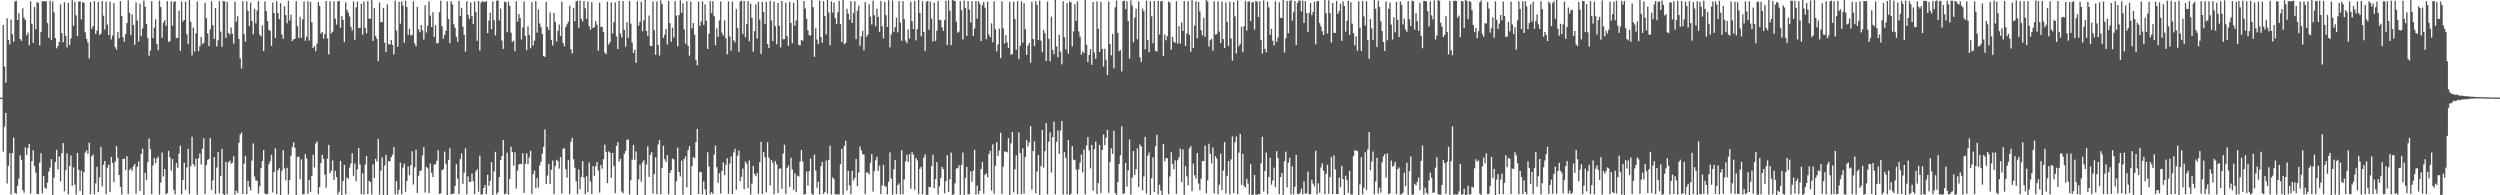 <svg xmlns="http://www.w3.org/2000/svg" width="1920" height="150"><path fill="#4f4f4f" d="M0 74.99h1v1H0zM1 74.989h1v1H1zM2 19.204h1v97.228H2zM3 50.975h1v46.287H3zM4 63.51h1v23.199H4zM5 14.055h1v126.897H5zM6 30.632h1v96.679H6zM7 34.166h1v83.555H7zM8 15.004h1v134.172H8zM9 26.28h1v91.24H9zM10 32.179h1v73.441H10zM11 1.106h1v147.016H11zM12 0.567h1v148.257H12zM13 15.36h1v127.214H13zM14 10.135h1v127.033H14zM15 29.933h1v89.385H15zM16 31.348h1v91.469H16zM17 6.342h1v139.608H17zM18 13.609h1v134.383H18zM19 15.409h1v97.803H19zM20 27.14h1v91.905H20zM21 25.09h1v88.693H21zM22 34.729h1v75.824H22zM23 1.01h1v147.786H23zM24 18.294h1v105.47H24zM25 32.948h1v82.379H25zM26 5.314h1v122.253H26zM27 22.403h1v110.138H27zM28 1.615h1v147.366H28zM29 2.2h1v146.847H29zM30 34.822h1v90.011H30zM31 24.626h1v93.03H31zM32 0.969h1v147.481H32zM33 0.96h1v134.127H33zM34 0.858h1v143.209H34zM35 1.048h1v144.016H35zM36 17.779h1v122.477H36zM37 29.14h1v102.701H37zM38 0.622h1v128.241H38zM39 30.856h1v91.32H39zM40 1.078h1v148.707H40zM41 9.481h1v126.92H41zM42 29.307h1v95.204H42zM43 37.157h1v77.995H43zM44 35.425h1v94.671H44zM45 32.278h1v88.013H45zM46 3.383h1v135.986H46zM47 25.374h1v92.282H47zM48 32.484h1v77.401H48zM49 1.732h1v145.222H49zM50 27.602h1v103.166H50zM51 36.439h1v81.379H51zM52 2.181h1v147.013H52zM53 34.62h1v92.842H53zM54 29.565h1v89.86H54zM55 0.105h1v142.606H55zM56 19.869h1v108.707H56zM57 1.397h1v140.331H57zM58 11.811h1v137.711H58zM59 27.759h1v89.693H59zM60 1.276h1v129.171H60zM61 0.896h1v145.834H61zM62 14.97h1v116.093H62zM63 1.686h1v148.408H63zM64 2.038h1v130.142H64zM65 24.852h1v92.371H65zM66 29.862h1v85.636H66zM67 32.554h1v85.598H67zM68 44.867h1v64.638H68zM69 1.551h1v147.581H69zM70 22.123h1v97.843H70zM71 20.037h1v98.592H71zM72 0.826h1v148.415H72zM73 25.968h1v114.859H73zM74 23.474h1v104.639H74zM75 1.421h1v146.203H75zM76 26.875h1v109.327H76zM77 25.806h1v87.04H77zM78 0.894h1v142.329H78zM79 12.022h1v114.459H79zM80 22.677h1v100.939H80zM81 1.324h1v147.758H81zM82 18.87h1v109.962H82zM83 26.875h1v99.602H83zM84 1.257h1v146.23H84zM85 30.251h1v90.335H85zM86 27.273h1v97.879H86zM87 2.379h1v137.475H87zM88 36.299h1v87.911H88zM89 38.151h1v74.14H89zM90 24.638h1v96.597H90zM91 29.38h1v105.055H91zM92 0.91h1v142.598H92zM93 12.209h1v137.176H93zM94 28.593h1v93.413H94zM95 31.93h1v90.033H95zM96 26.24h1v104.336H96zM97 17.708h1v102.292H97zM98 0.19h1v148.829H98zM99 9.751h1v120.752H99zM100 26.988h1v102.434H100zM101 11h1v120.183H101zM102 19.231h1v108.366H102zM103 34.296h1v91.616H103zM104 1.82h1v147.001H104zM105 15.77h1v112.278H105zM106 31.876h1v92.189H106zM107 2.865h1v143.755H107zM108 27.821h1v90.475H108zM109 21.786h1v92.356H109zM110 0.39h1v150.735H110zM111 5.13h1v127.46H111zM112 18.308h1v120.025H112zM113 29.284h1v95.168H113zM114 42.821h1v63.533H114zM115 38.858h1v75.659H115zM116 0.878h1v148.254H116zM117 29.197h1v97.888H117zM118 21.215h1v99.97H118zM119 14.79h1v110.703H119zM120 33.725h1v88.057H120zM121 38.589h1v81.699H121zM122 0.498h1v148.984H122zM123 5.449h1v134.776H123zM124 28.995h1v88.171H124zM125 17.403h1v118.142H125zM126 15.556h1v114.219H126zM127 19.84h1v129.307H127zM128 0.907h1v147.385H128zM129 32.287h1v83.602H129zM130 31.482h1v89.246H130zM131 0.899h1v130.142H131zM132 19.689h1v102.483H132zM133 1.584h1v144.253H133zM134 0.901h1v148.302H134zM135 29.191h1v96.027H135zM136 29.022h1v99.824H136zM137 8.165h1v109.761H137zM138 39.068h1v72.804H138zM139 1.125h1v147.987H139zM140 16.518h1v121.717H140zM141 15.272h1v109.64H141zM142 1.208h1v144.565H142zM143 26.278h1v102.324H143zM144 33.965h1v80.328H144zM145 -0.25h1v149.097H145zM146 16.694h1v111.007H146zM147 42.603h1v62.39H147zM148 21.169h1v104.839H148zM149 39.455h1v88.35H149zM150 25.595h1v96.244H150zM151 1.168h1v148.442H151zM152 39.255h1v82.229H152zM153 35.488h1v82.491H153zM154 28.374h1v97.931H154zM155 33.936h1v80.297H155zM156 32.842h1v73.416H156zM157 2.185h1v146.728H157zM158 13.993h1v112.802H158zM159 25.65h1v97.337H159zM160 35.31h1v86.76H160zM161 22.579h1v83.495H161zM162 0.965h1v144.927H162zM163 19.427h1v119.181H163zM164 29.9h1v90.707H164zM165 6.169h1v142.757H165zM166 35.679h1v93H166zM167 30.908h1v85.999H167zM168 0.916h1v147.555H168zM169 24.26h1v110.758H169zM170 35.979h1v78.266H170zM171 0.733h1v148.362H171zM172 1.026h1v148.682H172zM173 29.02h1v95.326H173zM174 1.412h1v147.734H174zM175 25.353h1v99.369H175zM176 26.526h1v96.808H176zM177 21.109h1v104.615H177zM178 25.978h1v98.901H178zM179 33.541h1v86.469H179zM180 1.268h1v148.136H180zM181 16.683h1v129.697H181zM182 12.491h1v135.682H182zM183 29.934h1v79.787H183zM184 44.822h1v58.508H184zM185 52.488h1v49.296H185zM186 0.882h1v148.124H186zM187 26.153h1v99.619H187zM188 31.911h1v87.734H188zM189 1.081h1v148.08H189zM190 8.309h1v130.597H190zM191 20.02h1v123.505H191zM192 2.018h1v144.179H192zM193 16.09h1v107.202H193zM194 26.376h1v83.772H194zM195 6.679h1v128.903H195zM196 17.934h1v120.684H196zM197 7.99h1v130.867H197zM198 0.894h1v147.75H198zM199 26.608h1v116.437H199zM200 28.028h1v101.181H200zM201 19.525h1v104.099H201zM202 39.206h1v76.066H202zM203 1.142h1v147.488H203zM204 8.453h1v140.862H204zM205 16.188h1v132.776H205zM206 22.768h1v103.464H206zM207 23.857h1v99.836H207zM208 35.301h1v83.649H208zM209 1.918h1v145.896H209zM210 9.962h1v122.223H210zM211 29.254h1v84.696H211zM212 0.871h1v148.141H212zM213 9.995h1v120.79H213zM214 14.746h1v114.427H214zM215 2.525h1v147.512H215zM216 26.403h1v104.699H216zM217 29.8h1v85.505H217zM218 4.834h1v124.531H218zM219 11.643h1v126.88H219zM220 17.848h1v110.962H220zM221 0.681h1v148.602H221zM222 15.793h1v122.402H222zM223 11.216h1v108.354H223zM224 31.569h1v81.449H224zM225 30.215h1v79.163H225zM226 29.793h1v83.722H226zM227 0.931h1v150.716H227zM228 20.056h1v100.556H228zM229 29.118h1v91.191H229zM230 12.903h1v124.772H230zM231 29.098h1v93.381H231zM232 14.797h1v134.38H232zM233 1.125h1v147.963H233zM234 31.331h1v87.042H234zM235 28.244h1v93.56H235zM236 0.861h1v148.007H236zM237 31.144h1v106.978H237zM238 1.553h1v145.762H238zM239 17.14h1v118.042H239zM240 36.875h1v82.026H240zM241 35.328h1v93.297H241zM242 39.423h1v70.787H242zM243 33.471h1v75.214H243zM244 1.522h1v147.528H244zM245 4.579h1v139.052H245zM246 25.794h1v99.505H246zM247 24.514h1v94.441H247zM248 29.758h1v92.243H248zM249 26.111h1v107.988H249zM250 0.747h1v143.48H250zM251 29.526h1v92.32H251zM252 41.808h1v69.443H252zM253 0.9h1v132.139H253zM254 25.603h1v105.498H254zM255 24.308h1v98.941H255zM256 0.941h1v137.266H256zM257 14.321h1v116.832H257zM258 18.902h1v117.056H258zM259 0.978h1v148.359H259zM260 0.732h1v146.379H260zM261 21.419h1v102.102H261zM262 12.41h1v137.329H262zM263 15.316h1v123.738H263zM264 32.425h1v94.237H264zM265 1.784h1v147.382H265zM266 7.648h1v128.472H266zM267 9.759h1v127.6H267zM268 12.651h1v116.101H268zM269 20.517h1v105.099H269zM270 23.464h1v94.262H270zM271 1.065h1v134.012H271zM272 30.492h1v95.067H272zM273 5.653h1v133.571H273zM274 1.121h1v128.869H274zM275 21.553h1v92.153H275zM276 21.252h1v105.03H276zM277 3.035h1v146.155H277zM278 26.742h1v106.298H278zM279 1.203h1v148.151H279zM280 21.427h1v105.041H280zM281 25.631h1v94.119H281zM282 0.949h1v148.045H282zM283 14.32h1v124.518H283zM284 14.328h1v125.579H284zM285 -0.565h1v149.983H285zM286 31.367h1v94.882H286zM287 6.313h1v130.391H287zM288 27.511h1v94.509H288zM289 29.822h1v94.328H289zM290 47.017h1v59.653H290zM291 1.871h1v147.561H291zM292 16.849h1v114.24H292zM293 17.1h1v103.72H293zM294 6.025h1v143.725H294zM295 32.774h1v94.329H295zM296 40.008h1v78.947H296zM297 3.41h1v146.987H297zM298 33.865h1v89.771H298zM299 34.18h1v89.924H299zM300 30.641h1v89.935H300zM301 34.438h1v84.389H301zM302 41.9h1v71.033H302zM303 0.404h1v148.915H303zM304 23.534h1v115.571H304zM305 35.947h1v113.206H305zM306 1.352h1v144.355H306zM307 18.161h1v106.76H307zM308 0.959h1v148.258H308zM309 4.332h1v124.395H309zM310 32.706h1v93.013H310zM311 0.525h1v146.725H311zM312 5.47h1v133.418H312zM313 26.784h1v101.181H313zM314 22.009h1v112.457H314zM315 27.249h1v99.662H315zM316 26.823h1v89.379H316zM317 0.983h1v140.726H317zM318 33.44h1v95.048H318zM319 35.616h1v79.379H319zM320 5.328h1v142.842H320zM321 22.531h1v112.442H321zM322 24.765h1v106.48H322zM323 19.207h1v111.668H323zM324 23.249h1v96.272H324zM325 30.45h1v82.666H325zM326 4.107h1v143.748H326zM327 24.967h1v103.139H327zM328 19.765h1v109.5H328zM329 1.062h1v147.238H329zM330 11.914h1v113.703H330zM331 20.719h1v111.95H331zM332 9.356h1v126.571H332zM333 28.361h1v98.117H333zM334 19.291h1v106.84H334zM335 33.297h1v90.153H335zM336 33.137h1v82.175H336zM337 9.42h1v139.59H337zM338 0.511h1v147.994H338zM339 20.115h1v110.66H339zM340 29.689h1v100.201H340zM341 26.886h1v89.488H341zM342 23.671h1v102.117H342zM343 1.087h1v149.938H343zM344 14.577h1v108.164H344zM345 33.268h1v80.58H345zM346 0.937h1v148.261H346zM347 3.354h1v145.554H347zM348 18.603h1v130.038H348zM349 21.309h1v121.473H349zM350 28.297h1v97.801H350zM351 32.064h1v105.184H351zM352 0.68h1v148.337H352zM353 12.202h1v109.996H353zM354 5.978h1v111.959H354zM355 20.42h1v120.754H355zM356 26.713h1v105.847H356zM357 39.673h1v74.204H357zM358 0.919h1v148.307H358zM359 11.365h1v123.984H359zM360 14.556h1v125.274H360zM361 1.912h1v137.608H361zM362 12.494h1v120.762H362zM363 18.555h1v120.543H363zM364 1.07h1v147.956H364zM365 9.364h1v122.333H365zM366 31.324h1v98.584H366zM367 0.691h1v146.571H367zM368 38.716h1v80.833H368zM369 1.975h1v147.461H369zM370 0.82h1v148.428H370zM371 1.483h1v142.914H371zM372 1.582h1v140.53H372zM373 0.792h1v148.358H373zM374 25.409h1v108.812H374zM375 15.818h1v126.838H375zM376 9.66h1v129.196H376zM377 22.368h1v102.129H377zM378 1.052h1v148.762H378zM379 15.508h1v116.106H379zM380 27.233h1v89.362H380zM381 0.436h1v148.874H381zM382 0.445h1v147.251H382zM383 15.592h1v120.336H383zM384 6.547h1v116.346H384zM385 31.132h1v88.766H385zM386 37.534h1v70.036H386zM387 1.234h1v147.978H387zM388 1.701h1v147.066H388zM389 24.667h1v92.576H389zM390 1.187h1v148.295H390zM391 4.432h1v133.018H391zM392 25.101h1v87.513H392zM393 32.202h1v84.538H393zM394 31.174h1v96.021H394zM395 39.439h1v77.531H395zM396 0.94h1v144.03H396zM397 16.576h1v114.408H397zM398 10.785h1v115.549H398zM399 13.879h1v111.914H399zM400 30.294h1v95.773H400zM401 21.115h1v96.667H401zM402 1.089h1v147.025H402zM403 27.592h1v98.209H403zM404 38.544h1v79.224H404zM405 20.179h1v105.927H405zM406 26.848h1v94.132H406zM407 37.103h1v78.675H407zM408 1.644h1v147.249H408zM409 34.906h1v98.786H409zM410 31.169h1v99.869H410zM411 0.8h1v143.683H411zM412 25.032h1v111.7H412zM413 7.169h1v136.883H413zM414 18.045h1v109.106H414zM415 20.866h1v103.351H415zM416 26.011h1v91.914H416zM417 42.992h1v69.784H417zM418 43.669h1v55.815H418zM419 1.531h1v139.729H419zM420 20.706h1v114.156H420zM421 23.081h1v102.769H421zM422 9.543h1v131.846H422zM423 30.542h1v99.729H423zM424 34.964h1v88.314H424zM425 9.993h1v139.066H425zM426 16.799h1v110.615H426zM427 31.872h1v90.885H427zM428 23.618h1v100.224H428zM429 18.803h1v110.725H429zM430 27.499h1v93.11H430zM431 1.226h1v147.418H431zM432 33.019h1v81.21H432zM433 35.51h1v78.423H433zM434 20.829h1v109.186H434zM435 18.712h1v117.724H435zM436 16.63h1v106.308H436zM437 4.353h1v144.683H437zM438 37.828h1v71.034H438zM439 41.115h1v64.816H439zM440 6.003h1v116.329H440zM441 16.258h1v112.494H441zM442 0.975h1v138.283H442zM443 0.45h1v148.575H443zM444 21.368h1v108.764H444zM445 0.397h1v144.947H445zM446 14.61h1v121.261H446zM447 16.504h1v107.191H447zM448 0.778h1v135.62H448zM449 6.366h1v142.69H449zM450 14.544h1v120.734H450zM451 1.016h1v146.624H451zM452 20.128h1v104.647H452zM453 22.906h1v116.536H453zM454 1.699h1v147.237H454zM455 21.54h1v106.057H455zM456 20.806h1v114.172H456zM457 16.18h1v111.625H457zM458 18.889h1v105.596H458zM459 38.856h1v92.166H459zM460 2.025h1v145.955H460zM461 20.604h1v106.044H461zM462 20.724h1v108.781H462zM463 24.555h1v97.703H463zM464 40.474h1v70.636H464zM465 41.626h1v75.052H465zM466 1.356h1v139.293H466zM467 34.254h1v81.996H467zM468 32.424h1v84.882H468zM469 1.766h1v134.685H469zM470 25.71h1v91.75H470zM471 16.986h1v110.386H471zM472 1.821h1v146.498H472zM473 27.952h1v84.115H473zM474 37.642h1v71.488H474zM475 0.745h1v123.44H475zM476 25.721h1v96.234H476zM477 28.733h1v118.271H477zM478 0.813h1v147.633H478zM479 22.944h1v95.209H479zM480 35.943h1v79.999H480zM481 17.01h1v90.513H481zM482 28.966h1v78.087H482zM483 0.776h1v148.59H483zM484 18.135h1v120.233H484zM485 32.723h1v89.91H485zM486 40.728h1v70.611H486zM487 38.31h1v84.482H487zM488 48.301h1v68.028H488zM489 1.027h1v148.853H489zM490 19.708h1v118.061H490zM491 16.736h1v109.672H491zM492 1.361h1v138.135H492zM493 24.014h1v100.741H493zM494 15.506h1v107.539H494zM495 -1.936h1v152.049H495zM496 23.878h1v102.529H496zM497 27.651h1v84.776H497zM498 11.942h1v123.93H498zM499 35.173h1v83.882H499zM500 35.42h1v81.483H500zM501 1.083h1v147.57H501zM502 23.248h1v110.509H502zM503 42.112h1v78.781H503zM504 1.075h1v148.054H504zM505 34.485h1v76.448H505zM506 42.665h1v64.811H506zM507 0.253h1v148.883H507zM508 3.154h1v125.754H508zM509 29.067h1v82.893H509zM510 26.537h1v95.768H510zM511 22.181h1v102.21H511zM512 34.15h1v84.996H512zM513 0.668h1v148.617H513zM514 17.829h1v114.966H514zM515 32.082h1v98.63H515zM516 21.268h1v100.54H516zM517 28.845h1v93.64H517zM518 0.838h1v150.731H518zM519 12.057h1v127.091H519zM520 35.662h1v77.767H520zM521 11.57h1v120.653H521zM522 0.194h1v135.311H522zM523 9.828h1v113.586H523zM524 2.512h1v147.052H524zM525 22.608h1v99.438H525zM526 33.575h1v86.435H526zM527 0.905h1v143.07H527zM528 35.203h1v80.213H528zM529 42.679h1v69.591H529zM530 1.226h1v150.185H530zM531 21.818h1v105.708H531zM532 17.75h1v102.899H532zM533 26.625h1v94.852H533zM534 46.071h1v63.036H534zM535 50.161h1v48.843H535zM536 1.24h1v147.765H536zM537 19.916h1v112.074H537zM538 16.513h1v115.825H538zM539 1.019h1v148.213H539zM540 19.119h1v120.211H540zM541 3.381h1v142.116H541zM542 15.912h1v133.92H542zM543 37.571h1v79.366H543zM544 25.882h1v102.03H544zM545 0.707h1v148.409H545zM546 10.087h1v137.435H546zM547 0.853h1v148.13H547zM548 12.436h1v106.322H548zM549 34.732h1v77.094H549zM550 21.822h1v106.641H550zM551 28.162h1v112.242H551zM552 15.697h1v117.418H552zM553 1.149h1v147.606H553zM554 25.075h1v106.174H554zM555 27.278h1v97.455H555zM556 15.631h1v118.868H556zM557 29.354h1v97.267H557zM558 41.768h1v79.811H558zM559 1.028h1v147.762H559zM560 27.999h1v97.604H560zM561 38.882h1v81.274H561zM562 1.234h1v147.767H562zM563 30.934h1v86.21H563zM564 32.459h1v81.786H564zM565 6.85h1v138.85H565zM566 21.458h1v98.124H566zM567 39.769h1v75.826H567zM568 1.046h1v138.207H568zM569 0.625h1v135.094H569zM570 26.154h1v103.306H570zM571 0.723h1v144.533H571zM572 28.648h1v95.409H572zM573 18.555h1v107.121H573zM574 0.813h1v143.628H574zM575 31.616h1v91.64H575zM576 2.786h1v146.652H576zM577 13.695h1v127.336H577zM578 39.656h1v87.796H578zM579 23.938h1v109.529H579zM580 3.383h1v131.907H580zM581 29.715h1v103.064H581zM582 1.434h1v147.392H582zM583 14.988h1v109.546H583zM584 41.424h1v67.51H584zM585 1.434h1v147.524H585zM586 9.308h1v107.526H586zM587 18.544h1v102.358H587zM588 1.372h1v146.409H588zM589 33.85h1v75.424H589zM590 36.881h1v84.276H590zM591 0.587h1v141.851H591zM592 15.636h1v107.218H592zM593 31.529h1v93.418H593zM594 1.228h1v147.922H594zM595 20.132h1v103.574H595zM596 34.02h1v92.185H596zM597 2.239h1v145.923H597zM598 19.873h1v109.717H598zM599 36.38h1v92.924H599zM600 0.658h1v144.34H600zM601 30.222h1v87.669H601zM602 30.048h1v81.091H602zM603 2.008h1v146.86H603zM604 27.679h1v101.344H604zM605 35.205h1v91.944H605zM606 1.394h1v142.213H606zM607 17.607h1v103.549H607zM608 33.253h1v96.897H608zM609 2.059h1v143.741H609zM610 19.766h1v113.325H610zM611 15.595h1v132.002H611zM612 -0.743h1v135.681H612zM613 34.544h1v100.975H613zM614 34.873h1v89.172H614zM615 30.691h1v84.547H615zM616 31.261h1v92.712H616zM617 0.86h1v148.645H617zM618 6.511h1v142.558H618zM619 14.449h1v117.221H619zM620 23.398h1v119.132H620zM621 27.083h1v104.37H621zM622 27.301h1v94.428H622zM623 -1.313h1v149.958H623zM624 5.487h1v145.018H624zM625 43.673h1v75.067H625zM626 21.587h1v109.35H626zM627 30.412h1v113.744H627zM628 33.746h1v105.779H628zM629 0.388h1v148.849H629zM630 28.533h1v99.195H630zM631 32.791h1v91.591H631zM632 0.807h1v148.22H632zM633 12.254h1v135.174H633zM634 26.458h1v96.826H634zM635 -0.366h1v149.072H635zM636 9.578h1v113.249H636zM637 34.817h1v77.156H637zM638 1.027h1v148.335H638zM639 9.702h1v126.418H639zM640 1.934h1v135.565H640zM641 13.961h1v135.226H641zM642 18.507h1v130.766H642zM643 9.37h1v139.923H643zM644 0.621h1v148.751H644zM645 18.534h1v107.561H645zM646 32.297h1v81.973H646zM647 -0.366h1v149.855H647zM648 34.066h1v77.94H648zM649 32.876h1v75.16H649zM650 6.746h1v139.511H650zM651 10.578h1v120.673H651zM652 15.127h1v127.174H652zM653 0.853h1v148.314H653zM654 17.634h1v113.558H654zM655 9.9h1v128.727H655zM656 0.905h1v135.74H656zM657 30.111h1v91.926H657zM658 8.076h1v134.822H658zM659 4.321h1v128.159H659zM660 35.056h1v77.404H660zM661 27.911h1v87.576H661zM662 23.65h1v94.778H662zM663 38.683h1v80.029H663zM664 1.471h1v147.687H664zM665 28.299h1v104.102H665zM666 26.499h1v106.149H666zM667 3.222h1v130.775H667zM668 12.749h1v112.308H668zM669 18.81h1v99.502H669zM670 0.499h1v146.638H670zM671 11.668h1v119.796H671zM672 20.133h1v102.938H672zM673 6.72h1v113.633H673zM674 13.019h1v118.241H674zM675 24.489h1v102.708H675zM676 0.66h1v148.381H676zM677 20.137h1v122.32H677zM678 29.43h1v97.195H678zM679 1.369h1v141.586H679zM680 11.705h1v131.616H680zM681 20.683h1v128.624H681zM682 0.135h1v139.436H682zM683 36.385h1v80.717H683zM684 26.442h1v110.774H684zM685 0.375h1v149.158H685zM686 24.422h1v105.583H686zM687 20.833h1v102.086H687zM688 13.539h1v135.525H688zM689 24.875h1v117.298H689zM690 0.787h1v140.078H690zM691 17.313h1v131.946H691zM692 31.278h1v84.081H692zM693 0.89h1v148.364H693zM694 14.73h1v123.028H694zM695 31.219h1v92.79H695zM696 33.221h1v85.588H696zM697 22.635h1v101.726H697zM698 29.699h1v88.822H698zM699 1.277h1v143.735H699zM700 16.208h1v100.722H700zM701 22.28h1v96.482H701zM702 0.68h1v145.101H702zM703 31.001h1v90.326H703zM704 22.41h1v100.781H704zM705 -0.294h1v149.444H705zM706 9.92h1v119.739H706zM707 27.916h1v100.146H707zM708 0.965h1v148.121H708zM709 24.575h1v96.517H709zM710 39.21h1v79.35H710zM711 1.354h1v148.304H711zM712 0.648h1v149.025H712zM713 22.813h1v120.741H713zM714 1.18h1v142.541H714zM715 14.32h1v113.24H715zM716 31.935h1v86.931H716zM717 2.015h1v142.473H717zM718 31.423h1v106.118H718zM719 23.528h1v101.005H719zM720 0.722h1v148.603H720zM721 15.138h1v127.976H721zM722 15.439h1v121.252H722zM723 20.915h1v107.21H723zM724 23.739h1v106.111H724zM725 15.49h1v132.961H725zM726 0.643h1v138.53H726zM727 34.496h1v84.641H727zM728 0.243h1v147.201H728zM729 8.134h1v129.652H729zM730 34.65h1v82.539H730zM731 -0.092h1v149.758H731zM732 0.392h1v148.876H732zM733 0.823h1v139.991H733zM734 16.635h1v112.782H734zM735 25.081h1v104.105H735zM736 24.258h1v102.722H736zM737 0.879h1v148.657H737zM738 7.76h1v118.848H738zM739 30.301h1v86.856H739zM740 0.441h1v149.292H740zM741 6.023h1v130.594H741zM742 27.604h1v100.561H742zM743 0.709h1v148.524H743zM744 7.3h1v141.77H744zM745 17.186h1v114.385H745zM746 0.866h1v138.63H746zM747 27.607h1v103.473H747zM748 21.879h1v93.179H748zM749 0.886h1v148.51H749zM750 14.362h1v128.249H750zM751 0.908h1v148.29H751zM752 2.917h1v143.73H752zM753 31.491h1v98.34H753zM754 4.072h1v120.279H754zM755 1.468h1v147.259H755zM756 5.872h1v128.471H756zM757 30.125h1v102.879H757zM758 1.25h1v134.884H758zM759 26.487h1v91.929H759zM760 28.521h1v87.171H760zM761 17.956h1v128.316H761zM762 32.441h1v78.428H762zM763 1.027h1v147.823H763zM764 22.511h1v104.831H764zM765 39.47h1v69.773H765zM766 34.168h1v85.532H766zM767 21.958h1v93.673H767zM768 44.62h1v57.3H768zM769 1.053h1v147.834H769zM770 21.791h1v106.198H770zM771 33.379h1v82.934H771zM772 26.967h1v89.522H772zM773 32.574h1v84.454H773zM774 36.752h1v69.271H774zM775 1.35h1v148.45H775zM776 42.021h1v68.077H776zM777 41.564h1v59.777H777zM778 1.335h1v146.421H778zM779 14.593h1v115.361H779zM780 38.176h1v81.131H780zM781 0.956h1v148.17H781zM782 45.475h1v56.274H782zM783 35.103h1v82.463H783zM784 0.899h1v148.313H784zM785 32.744h1v81.24H785zM786 2.446h1v146.145H786zM787 22.516h1v98.13H787zM788 42.21h1v65.245H788zM789 35.107h1v77.32H789zM790 33.026h1v76.307H790zM791 48.156h1v48.678H791zM792 1.405h1v144.308H792zM793 29.978h1v85.975H793zM794 35.435h1v73.176H794zM795 0.91h1v147.476H795zM796 3.774h1v127.918H796zM797 30.649h1v88.401H797zM798 0.485h1v149.989H798zM799 31.173h1v96.428H799zM800 40.121h1v59.715H800zM801 23.014h1v105.64H801zM802 25.451h1v90.717H802zM803 46.852h1v47.721H803zM804 1.188h1v148.037H804zM805 29.723h1v79.104H805zM806 47.06h1v54.552H806zM807 12.811h1v119.687H807zM808 38.453h1v66.863H808zM809 41.771h1v51.685H809zM810 -0.353h1v149.604H810zM811 35.641h1v73.283H811zM812 43.958h1v56.139H812zM813 26.709h1v91.465H813zM814 39.675h1v60.603H814zM815 49.456h1v43.467H815zM816 0.9h1v148.459H816zM817 28.624h1v88.236H817zM818 37.961h1v83.199H818zM819 2.34h1v146.893H819zM820 41.213h1v66.416H820zM821 1.16h1v148.641H821zM822 1.744h1v147.036H822zM823 35.606h1v76.594H823zM824 24.099h1v98.447H824zM825 3.207h1v119.752H825zM826 16.039h1v114.17H826zM827 1.015h1v147.915H827zM828 24.19h1v105.945H828zM829 28.141h1v96.766H829zM830 41.983h1v76.687H830zM831 39.402h1v92.991H831zM832 40.826h1v74.037H832zM833 -0.02h1v149.307H833zM834 34.295h1v77.476H834zM835 47.745h1v57.429H835zM836 42.254h1v73.337H836zM837 37.734h1v91.544H837zM838 49.771h1v61.481H838zM839 1.54h1v145.01H839zM840 40.344h1v74.182H840zM841 45.132h1v63.742H841zM842 1.01h1v148.025H842zM843 22.071h1v118.436H843zM844 39.874h1v71.327H844zM845 1.404h1v146.731H845zM846 37.606h1v77.601H846zM847 51.107h1v52.173H847zM848 37.473h1v74.014H848zM849 45.867h1v60.028H849zM850 57.626h1v42.076H850zM851 1.181h1v146.911H851zM852 33.907h1v90.559H852zM853 42.533h1v71.443H853zM854 26.126h1v91.989H854zM855 52.473h1v47.976H855zM856 5.519h1v142.666H856zM857 0.37h1v150.308H857zM858 25.183h1v114.661H858zM859 39.272h1v86.621H859zM860 38.48h1v80.77H860zM861 54.886h1v42.152H861zM862 0.856h1v148.181H862zM863 0.61h1v147.797H863zM864 6.99h1v118.182H864zM865 0.864h1v142.494H865zM866 16.173h1v114.578H866zM867 45.031h1v62.077H867zM868 0.275h1v149.101H868zM869 4.185h1v132.351H869zM870 32.478h1v83.549H870zM871 13.526h1v120.807H871zM872 6.605h1v123.308H872zM873 30.172h1v83.79H873zM874 1.076h1v142.615H874zM875 44.027h1v66.939H875zM876 47.526h1v65.002H876zM877 6.559h1v139.644H877zM878 8.632h1v126.849H878zM879 37.903h1v67.172H879zM880 0.468h1v148.22H880zM881 30.863h1v88.71H881zM882 40.028h1v77.127H882zM883 0.98h1v148.776H883zM884 12.525h1v124.291H884zM885 33.179h1v87.665H885zM886 0.794h1v146.603H886zM887 39.02h1v73.215H887zM888 39.673h1v63.834H888zM889 0.684h1v148.629H889zM890 26.436h1v115.384H890zM891 0.921h1v145.518H891zM892 0.873h1v149.035H892zM893 42.866h1v67.771H893zM894 26.591h1v97.385H894zM895 30.942h1v90.332H895zM896 27.703h1v93.877H896zM897 1.193h1v147.976H897zM898 1.982h1v133.561H898zM899 38.114h1v78.827H899zM900 28.148h1v97.822H900zM901 32.014h1v97.953H901zM902 32.908h1v90.304H902zM903 0.934h1v147.918H903zM904 33.525h1v89.554H904zM905 20.069h1v100.674H905zM906 33.424h1v80.644H906zM907 17.185h1v122.547H907zM908 23.808h1v90.915H908zM909 0.842h1v148.786H909zM910 35.344h1v92.241H910zM911 25.641h1v109.824H911zM912 0.996h1v141.332H912zM913 26.84h1v87.193H913zM914 39.728h1v72.537H914zM915 0.177h1v146.742H915zM916 36.871h1v88.899H916zM917 19.686h1v114.883H917zM918 0.901h1v136.267H918zM919 29.441h1v88.051H919zM920 1.492h1v139.391H920zM921 8.777h1v137.228H921zM922 23.207h1v114.033H922zM923 27.153h1v96.463H923zM924 13.723h1v110.006H924zM925 28.252h1v83.543H925zM926 -2.557h1v150.88H926zM927 1.12h1v137.417H927zM928 35.812h1v74.584H928zM929 30.837h1v87.258H929zM930 29.785h1v95.742H930zM931 38.847h1v74.406H931zM932 0.99h1v147.491H932zM933 26.569h1v93.374H933zM934 26.186h1v95.58H934zM935 1.035h1v148.047H935zM936 24.246h1v117.56H936zM937 33.076h1v84.916H937zM938 1.229h1v144.847H938zM939 30.05h1v100.897H939zM940 36.85h1v72.305H940zM941 1.829h1v146.942H941zM942 16.746h1v118.243H942zM943 35.232h1v88.501H943zM944 1.262h1v148.034H944zM945 29.524h1v92.968H945zM946 46.566h1v58.243H946zM947 1.517h1v146.719H947zM948 12.527h1v96.762H948zM949 41.056h1v63.806H949zM950 0.361h1v148.644H950zM951 35.571h1v81.643H951zM952 33.623h1v69.229H952zM953 20.494h1v121.462H953zM954 40.164h1v78.034H954zM955 20.085h1v122.69H955zM956 0.686h1v143.448H956zM957 23.431h1v113.734H957zM958 1.441h1v139.533H958zM959 0.958h1v148.332H959zM960 16.107h1v110.056H960zM961 1.888h1v148.06H961zM962 1.592h1v147.883H962zM963 22.757h1v111.618H963zM964 0.601h1v148.835H964zM965 1.37h1v148.238H965zM966 13.02h1v136.05H966zM967 0.995h1v148.22H967zM968 30.705h1v94.754H968zM969 41.069h1v63.993H969zM970 0.283h1v146.862H970zM971 37.497h1v93.797H971zM972 40.194h1v76.981H972zM973 1.214h1v147.809H973zM974 5.672h1v130.273H974zM975 26.839h1v94.354H975zM976 22.215h1v119.597H976zM977 31.288h1v107.285H977zM978 34.905h1v93.807H978zM979 1.007h1v142.823H979zM980 32.045h1v84.027H980zM981 28.855h1v92.505H981zM982 1.68h1v147.42H982zM983 13.655h1v122.312H983zM984 13.877h1v119.003H984zM985 -1.511h1v151.246H985zM986 40.331h1v83.357H986zM987 29.403h1v87.098H987zM988 0.654h1v143.297H988zM989 25.509h1v99.405H989zM990 0.815h1v120.34H990zM991 0.072h1v149.21H991zM992 15.841h1v111.856H992zM993 9.401h1v139.907H993zM994 0.754h1v142.703H994zM995 34.539h1v84.436H995zM996 2.258h1v146.536H996zM997 0.411h1v148.852H997zM998 0.44h1v147.599H998zM999 8.785h1v136.136H999zM1000 0.498h1v148.762H1000zM1001 17.675h1v121.565H1001zM1002 0.845h1v147.89H1002zM1003 10.04h1v138.387H1003zM1004 24.48h1v107.325H1004zM1005 9.931h1v139.334H1005zM1006 2.19h1v146.835H1006zM1007 11.656h1v126.506H1007zM1008 9.171h1v131.856H1008zM1009 1.257h1v141.881H1009zM1010 34.022h1v81.76H1010zM1011 0.978h1v148.352H1011zM1012 0.785h1v140.001H1012zM1013 17.766h1v130.265H1013zM1014 20.34h1v108.331H1014zM1015 24.078h1v101.369H1015zM1016 26.872h1v104.324H1016zM1017 0.129h1v148.894H1017zM1018 10.214h1v123.284H1018zM1019 25.747h1v100.806H1019zM1020 0.203h1v148.604H1020zM1021 10.14h1v125.922H1021zM1022 32.623h1v88.066H1022zM1023 2.328h1v146.629H1023zM1024 25.234h1v94.184H1024zM1025 25.281h1v104.868H1025zM1026 0.675h1v148.411H1026zM1027 10.704h1v138.336H1027zM1028 8.597h1v127.807H1028zM1029 2.789h1v141.049H1029zM1030 31.407h1v95.989H1030zM1031 1.11h1v136.408H1031zM1032 4.599h1v145.292H1032zM1033 24.318h1v110.718H1033zM1034 16.031h1v122.437H1034zM1035 0.569h1v147.502H1035zM1036 26.827h1v104.402H1036zM1037 1.741h1v147.51H1037zM1038 18.181h1v131.25H1038zM1039 25.382h1v94.598H1039zM1040 34.904h1v80.472H1040zM1041 27.913h1v87.811H1041zM1042 38.876h1v77.175H1042zM1043 0.929h1v149.142H1043zM1044 21.352h1v120.242H1044zM1045 39.127h1v81.578H1045zM1046 0.735h1v148.527H1046zM1047 12.668h1v131.595H1047zM1048 19.622h1v97.306H1048zM1049 0.982h1v145.038H1049zM1050 30.849h1v83.874H1050zM1051 45.182h1v56.21H1051zM1052 14.67h1v116.072H1052zM1053 21.825h1v102.274H1053zM1054 30.676h1v85.721H1054zM1055 -0.357h1v149.56H1055zM1056 6.732h1v132.639H1056zM1057 36.16h1v85.023H1057zM1058 0.468h1v148.145H1058zM1059 5.213h1v138.956H1059zM1060 16.317h1v131.578H1060zM1061 23.866h1v100.802H1061zM1062 32.304h1v87.876H1062zM1063 39.153h1v79.17H1063zM1064 1.091h1v135.284H1064zM1065 31.019h1v86.868H1065zM1066 6.831h1v142.295H1066zM1067 1.921h1v146.577H1067zM1068 18.89h1v104.452H1068zM1069 30.339h1v97.72H1069zM1070 13.332h1v113.801H1070zM1071 24.788h1v99.526H1071zM1072 1.49h1v147.531H1072zM1073 15.269h1v114.619H1073zM1074 28.471h1v100.146H1074zM1075 1.126h1v148.351H1075zM1076 3.67h1v145.478H1076zM1077 18.806h1v129.103H1077zM1078 14.281h1v118.348H1078zM1079 22.639h1v120.377H1079zM1080 24.432h1v100.507H1080zM1081 0.887h1v149.219H1081zM1082 14.858h1v116.666H1082zM1083 20.089h1v100.072H1083zM1084 0.504h1v149.084H1084zM1085 0.897h1v148.46H1085zM1086 22.836h1v118.247H1086zM1087 10.08h1v132.289H1087zM1088 16.244h1v123.432H1088zM1089 23.759h1v112.536H1089zM1090 2.064h1v144.079H1090zM1091 27.535h1v95.975H1091zM1092 37.051h1v74.716H1092zM1093 0.699h1v148.756H1093zM1094 0.823h1v143.308H1094zM1095 1.092h1v146.912H1095zM1096 8.558h1v140.662H1096zM1097 20.273h1v118.305H1097zM1098 0.988h1v131.553H1098zM1099 11.768h1v124.758H1099zM1100 14.877h1v133.237H1100zM1101 0.246h1v147.496H1101zM1102 30.287h1v98.472H1102zM1103 27.257h1v93.526H1103zM1104 -0.462h1v149.621H1104zM1105 0.663h1v148.786H1105zM1106 17.493h1v131.99H1106zM1107 20.562h1v121.402H1107zM1108 28.427h1v94.557H1108zM1109 26.848h1v98.378H1109zM1110 12.317h1v136.493H1110zM1111 24.576h1v99.632H1111zM1112 41.721h1v70.938H1112zM1113 0.698h1v148.896H1113zM1114 38.671h1v85.247H1114zM1115 42.384h1v54.743H1115zM1116 0.723h1v148.716H1116zM1117 0.484h1v148.704H1117zM1118 0.781h1v148.773H1118zM1119 13.522h1v135.71H1119zM1120 11.956h1v135.093H1120zM1121 28.582h1v97.272H1121zM1122 0.863h1v148.579H1122zM1123 0.912h1v148.238H1123zM1124 21.527h1v123.459H1124zM1125 0.075h1v151.273H1125zM1126 0.648h1v148.817H1126zM1127 14.832h1v127.875H1127zM1128 0.92h1v148.465H1128zM1129 1.471h1v147.753H1129zM1130 7.802h1v135.529H1130zM1131 19.194h1v124.967H1131zM1132 24.649h1v104.649H1132zM1133 21.34h1v100.976H1133zM1134 29.279h1v94.89H1134zM1135 23.941h1v99.283H1135zM1136 1.759h1v146.764H1136zM1137 0.343h1v149.494H1137zM1138 26.227h1v101.585H1138zM1139 28.206h1v92.777H1139zM1140 17.867h1v107.621H1140zM1141 18.038h1v99.762H1141zM1142 1.603h1v147.416H1142zM1143 6.616h1v142.304H1143zM1144 25.024h1v117.874H1144zM1145 21.662h1v98.898H1145zM1146 13.336h1v123.509H1146zM1147 28.89h1v100.876H1147zM1148 1.027h1v148.745H1148zM1149 15.18h1v122.741H1149zM1150 22.046h1v111.68H1150zM1151 18.079h1v130.851H1151zM1152 11.528h1v126.333H1152zM1153 15.541h1v117.795H1153zM1154 1.127h1v148.049H1154zM1155 12.168h1v128.246H1155zM1156 28.325h1v90.817H1156zM1157 27.994h1v100.477H1157zM1158 16.725h1v104.518H1158zM1159 24.054h1v97.907H1159zM1160 1.284h1v147.745H1160zM1161 18.816h1v110.661H1161zM1162 26.162h1v103.592H1162zM1163 20.892h1v96.026H1163zM1164 38.078h1v81.369H1164zM1165 15.57h1v109.794H1165zM1166 1.027h1v148.054H1166zM1167 6.954h1v124.293H1167zM1168 22.319h1v113.625H1168zM1169 0.93h1v148.142H1169zM1170 25.308h1v113.304H1170zM1171 0.982h1v146.476H1171zM1172 4.899h1v144.403H1172zM1173 22.436h1v101.465H1173zM1174 17.761h1v111.385H1174zM1175 3.387h1v137.79H1175zM1176 16.523h1v115.49H1176zM1177 1.328h1v147.838H1177zM1178 22.056h1v107.094H1178zM1179 16.301h1v100.371H1179zM1180 11.078h1v132.269H1180zM1181 18.789h1v116.567H1181zM1182 22.168h1v99.879H1182zM1183 0.897h1v148.326H1183zM1184 7.058h1v133.594H1184zM1185 28.188h1v100.312H1185zM1186 24.579h1v98.686H1186zM1187 26.847h1v91.591H1187zM1188 31.564h1v81.231H1188zM1189 1.158h1v147.823H1189zM1190 2.641h1v139.392H1190zM1191 20.09h1v117.852H1191zM1192 2.17h1v146.655H1192zM1193 0.845h1v132.737H1193zM1194 14.514h1v113.471H1194zM1195 -0.398h1v149.158H1195zM1196 22.037h1v109.331H1196zM1197 27.417h1v97.615H1197zM1198 18.222h1v113.039H1198zM1199 26.286h1v106.505H1199zM1200 18.763h1v129.816H1200zM1201 1.151h1v136.988H1201zM1202 29.874h1v97.72H1202zM1203 20.637h1v103.007H1203zM1204 5.784h1v142.831H1204zM1205 10.386h1v136.046H1205zM1206 7.864h1v141.152H1206zM1207 7.535h1v140.575H1207zM1208 27.611h1v98.022H1208zM1209 23.79h1v108.996H1209zM1210 34.184h1v80.903H1210zM1211 35.414h1v86.842H1211zM1212 1.48h1v137.739H1212zM1213 7.407h1v122.843H1213zM1214 30.258h1v95.934H1214zM1215 0.633h1v148.453H1215zM1216 0.858h1v141.648H1216zM1217 24.667h1v104.745H1217zM1218 3.195h1v143.801H1218zM1219 24.82h1v106.621H1219zM1220 35.738h1v90.761H1220zM1221 0.878h1v148.102H1221zM1222 12.269h1v129.939H1222zM1223 18.248h1v104.975H1223zM1224 1.225h1v147.986H1224zM1225 12.431h1v117.105H1225zM1226 26.49h1v100.476H1226zM1227 15.452h1v115.059H1227zM1228 12.943h1v125.272H1228zM1229 30.442h1v90.269H1229zM1230 0.337h1v149.101H1230zM1231 20.248h1v111.135H1231zM1232 27.855h1v105.492H1232zM1233 23.501h1v108.024H1233zM1234 25.731h1v102.865H1234zM1235 22.77h1v106.54H1235zM1236 1.319h1v147.715H1236zM1237 15.876h1v116.283H1237zM1238 10.951h1v136.689H1238zM1239 1.259h1v147.028H1239zM1240 15.576h1v115.497H1240zM1241 0.495h1v148.16H1241zM1242 19.687h1v116.375H1242zM1243 25.217h1v94.322H1243zM1244 20.471h1v111.793H1244zM1245 0.605h1v148.886H1245zM1246 3.606h1v122.451H1246zM1247 0.74h1v149.315H1247zM1248 21.732h1v101.305H1248zM1249 29.979h1v99.483H1249zM1250 30.962h1v92.268H1250zM1251 22.959h1v111.396H1251zM1252 32.099h1v88.877H1252zM1253 2.662h1v146.359H1253zM1254 17.153h1v121.792H1254zM1255 18.802h1v110.578H1255zM1256 24.392h1v102.235H1256zM1257 16.336h1v104.576H1257zM1258 31.58h1v90.795H1258zM1259 -0.048h1v148.811H1259zM1260 10.614h1v127.246H1260zM1261 25.28h1v107.297H1261zM1262 0.953h1v136.719H1262zM1263 13.687h1v112.353H1263zM1264 23.327h1v108.105H1264zM1265 5.017h1v143.229H1265zM1266 26.675h1v103.282H1266zM1267 26.594h1v89.995H1267zM1268 9.666h1v138.547H1268zM1269 14.727h1v112.385H1269zM1270 3.361h1v120.412H1270zM1271 0.84h1v148.164H1271zM1272 15.56h1v113.441H1272zM1273 1.236h1v136.895H1273zM1274 1.171h1v145.655H1274zM1275 7.67h1v118.538H1275zM1276 0.453h1v149.163H1276zM1277 3.756h1v145.319H1277zM1278 11.914h1v121.556H1278zM1279 10.96h1v118.343H1279zM1280 24.724h1v96.823H1280zM1281 25.514h1v101.841H1281zM1282 1.681h1v147.585H1282zM1283 1.891h1v136.964H1283zM1284 14.941h1v119.081H1284zM1285 0.862h1v148.177H1285zM1286 22.79h1v112.641H1286zM1287 15.355h1v123.243H1287zM1288 0.635h1v148.823H1288zM1289 11.561h1v112.731H1289zM1290 20.52h1v102.128H1290zM1291 0.805h1v148.344H1291zM1292 20.183h1v128.119H1292zM1293 14.874h1v109.492H1293zM1294 1.233h1v148.045H1294zM1295 4.626h1v138.666H1295zM1296 21.104h1v120.007H1296zM1297 0.897h1v149.336H1297zM1298 17.724h1v122.275H1298zM1299 31.182h1v86.161H1299zM1300 1.615h1v147.456H1300zM1301 6.523h1v121.871H1301zM1302 19.673h1v111.531H1302zM1303 0.998h1v148.686H1303zM1304 23.613h1v85.01H1304zM1305 1.314h1v147.802H1305zM1306 5.193h1v143.985H1306zM1307 12.674h1v121.481H1307zM1308 0.523h1v148.485H1308zM1309 6.815h1v132.06H1309zM1310 28.113h1v113.969H1310zM1311 9.092h1v140.161H1311zM1312 18.228h1v115.579H1312zM1313 26.667h1v99.749H1313zM1314 5.089h1v136.852H1314zM1315 1.17h1v128.528H1315zM1316 25.187h1v101.364H1316zM1317 1.025h1v147.889H1317zM1318 3.374h1v139.328H1318zM1319 14.587h1v112.521H1319zM1320 0.626h1v148.678H1320zM1321 9.682h1v122.759H1321zM1322 26.769h1v103.131H1322zM1323 4.475h1v144.379H1323zM1324 15.37h1v120.998H1324zM1325 24.751h1v99.945H1325zM1326 16.125h1v120.07H1326zM1327 26.587h1v93.799H1327zM1328 27.319h1v87.151H1328zM1329 1.071h1v147.517H1329zM1330 15.621h1v125.139H1330zM1331 25.689h1v97.011H1331zM1332 1.405h1v147.599H1332zM1333 27.119h1v106.093H1333zM1334 1.642h1v147.175H1334zM1335 8.007h1v140.931H1335zM1336 21.818h1v108.42H1336zM1337 27.912h1v96.33H1337zM1338 11.025h1v138.305H1338zM1339 17.981h1v127.204H1339zM1340 1.063h1v148.052H1340zM1341 8.795h1v139.552H1341zM1342 15.446h1v116.743H1342zM1343 1.024h1v146.385H1343zM1344 18.12h1v121.437H1344zM1345 22.388h1v108.665H1345zM1346 5.838h1v142.941H1346zM1347 18.292h1v106.199H1347zM1348 33.334h1v83.358H1348zM1349 1.404h1v148.137H1349zM1350 1.353h1v148.181H1350zM1351 20.912h1v100.538H1351zM1352 1.326h1v147.983H1352zM1353 8.426h1v124.416H1353zM1354 23.769h1v106.122H1354zM1355 3.862h1v137.382H1355zM1356 21.483h1v106.251H1356zM1357 23.177h1v99.979H1357zM1358 -1.161h1v150.671H1358zM1359 17.222h1v110.331H1359zM1360 14.468h1v122.87H1360zM1361 0.891h1v148.364H1361zM1362 25.982h1v105.247H1362zM1363 3.542h1v134.721H1363zM1364 1.555h1v148.802H1364zM1365 2.165h1v144.232H1365zM1366 5.864h1v141.678H1366zM1367 21.35h1v121.469H1367zM1368 28.875h1v102.398H1368zM1369 4.132h1v144.865H1369zM1370 5.774h1v143.714H1370zM1371 29.085h1v103.122H1371zM1372 32.987h1v88.429H1372zM1373 13.525h1v117.086H1373zM1374 18.554h1v104.119H1374zM1375 0.476h1v148.913H1375zM1376 0.654h1v141.305H1376zM1377 14.512h1v121.907H1377zM1378 0.631h1v148.009H1378zM1379 6.094h1v132.98H1379zM1380 30.273h1v106.934H1380zM1381 1.013h1v148.069H1381zM1382 15.718h1v124.424H1382zM1383 32.044h1v95.933H1383zM1384 -0.012h1v150.398H1384zM1385 6.427h1v142.334H1385zM1386 11.227h1v132.346H1386zM1387 2.249h1v138.305H1387zM1388 7.298h1v127.328H1388zM1389 17.947h1v109.769H1389zM1390 0.389h1v145.052H1390zM1391 28.6h1v110.195H1391zM1392 27.254h1v100.465H1392zM1393 0.126h1v150.545H1393zM1394 13.719h1v122.812H1394zM1395 21.004h1v113.535H1395zM1396 15.656h1v115.213H1396zM1397 30.277h1v101.222H1397zM1398 22.71h1v103.268H1398zM1399 2.45h1v146.374H1399zM1400 26.508h1v112.631H1400zM1401 26.776h1v105.542H1401zM1402 0.977h1v148.153H1402zM1403 29.411h1v96.791H1403zM1404 27.205h1v97.004H1404zM1405 1.001h1v133.598H1405zM1406 0.481h1v148.828H1406zM1407 17.614h1v109.542H1407zM1408 0.871h1v148.232H1408zM1409 28.068h1v87.858H1409zM1410 12.33h1v136.905H1410zM1411 0.644h1v148.122H1411zM1412 8.425h1v134.032H1412zM1413 7.112h1v130.472H1413zM1414 22.13h1v112.367H1414zM1415 9.045h1v121.669H1415zM1416 0.051h1v149.137H1416zM1417 9.61h1v139.895H1417zM1418 18.743h1v106.976H1418zM1419 18.039h1v106.691H1419zM1420 14.182h1v115.274H1420zM1421 21.944h1v106.739H1421zM1422 1.373h1v147.757H1422zM1423 9.792h1v124.97H1423zM1424 18.606h1v101.599H1424zM1425 1.59h1v147.765H1425zM1426 19.935h1v111.496H1426zM1427 16.026h1v114.17H1427zM1428 1.032h1v143.342H1428zM1429 24.941h1v117.709H1429zM1430 22.489h1v104.812H1430zM1431 0.733h1v148.853H1431zM1432 0.868h1v148.15H1432zM1433 0.85h1v139.976H1433zM1434 22.808h1v107.444H1434zM1435 32.254h1v93.657H1435zM1436 29.302h1v96.883H1436zM1437 7.824h1v141.131H1437zM1438 19.166h1v105.978H1438zM1439 20.337h1v110.711H1439zM1440 1.064h1v149.059H1440zM1441 21.685h1v119.652H1441zM1442 29.256h1v98.505H1442zM1443 26.516h1v114.593H1443zM1444 32.646h1v90.283H1444zM1445 15.561h1v133.781H1445zM1446 2.147h1v145.741H1446zM1447 21.338h1v110.634H1447zM1448 17.172h1v117.1H1448zM1449 0.786h1v148.314H1449zM1450 11.314h1v119.595H1450zM1451 -1.808h1v147.608H1451zM1452 12.309h1v127.711H1452zM1453 24.303h1v122.595H1453zM1454 0.53h1v147.653H1454zM1455 24.62h1v113.889H1455zM1456 29.015h1v99.108H1456zM1457 1.983h1v146.871H1457zM1458 15.755h1v108.63H1458zM1459 10.707h1v119.886H1459zM1460 0.592h1v148.409H1460zM1461 3.09h1v131.673H1461zM1462 30.774h1v95.961H1462zM1463 0.402h1v150.217H1463zM1464 19.873h1v121.209H1464zM1465 13.754h1v109.575H1465zM1466 0.817h1v148.396H1466zM1467 3.221h1v145.231H1467zM1468 16.957h1v124.982H1468zM1469 5.731h1v141.733H1469zM1470 20.816h1v128.082H1470zM1471 20.739h1v110.456H1471zM1472 0.918h1v140.018H1472zM1473 5.08h1v122.295H1473zM1474 6.628h1v127.596H1474zM1475 4.684h1v144.869H1475zM1476 25.323h1v102.313H1476zM1477 0.764h1v148.423H1477zM1478 0.522h1v149.055H1478zM1479 0.889h1v137.07H1479zM1480 9.838h1v124.584H1480zM1481 1.426h1v145.558H1481zM1482 8.367h1v113.086H1482zM1483 10.363h1v121.262H1483zM1484 0.758h1v148.427H1484zM1485 7.077h1v139.144H1485zM1486 0.949h1v133.601H1486zM1487 0.257h1v145.442H1487zM1488 15.35h1v103.967H1488zM1489 0.984h1v148.339H1489zM1490 0.545h1v148.708H1490zM1491 21.12h1v128.489H1491zM1492 3.941h1v145.263H1492zM1493 11.001h1v133.486H1493zM1494 15.661h1v112.307H1494zM1495 0.556h1v146.098H1495zM1496 3.317h1v145.991H1496zM1497 17.247h1v131.849H1497zM1498 0.515h1v147.161H1498zM1499 0.559h1v146.377H1499zM1500 12.97h1v120.944H1500zM1501 0.793h1v148.873H1501zM1502 1.1h1v148.047H1502zM1503 2.78h1v132.597H1503zM1504 3.52h1v137.456H1504zM1505 1.052h1v131.341H1505zM1506 4.452h1v130.551H1506zM1507 5.637h1v143.866H1507zM1508 14.079h1v105.869H1508zM1509 15.241h1v104.28H1509zM1510 0.965h1v147.897H1510zM1511 15.97h1v97.913H1511zM1512 40.586h1v65.688H1512zM1513 30.921h1v98.196H1513zM1514 39.397h1v86.92H1514zM1515 38.875h1v77.509H1515zM1516 1.115h1v147.978H1516zM1517 9.042h1v118.372H1517zM1518 25.938h1v83.771H1518zM1519 35.689h1v92.499H1519zM1520 35.271h1v83.731H1520zM1521 33.633h1v95.568H1521zM1522 2.638h1v139.19H1522zM1523 30.351h1v88.682H1523zM1524 40.426h1v79.946H1524zM1525 16.074h1v111.301H1525zM1526 18.641h1v98.019H1526zM1527 34.918h1v83.505H1527zM1528 1.378h1v145.735H1528zM1529 27.902h1v97.646H1529zM1530 42.141h1v75.001H1530zM1531 0.436h1v130.146H1531zM1532 18.091h1v99.114H1532zM1533 1.233h1v146.84H1533zM1534 10.247h1v138.987H1534zM1535 24.007h1v113.607H1535zM1536 27.437h1v96.391H1536zM1537 21.742h1v110.751H1537zM1538 30.313h1v82.729H1538zM1539 0.81h1v146.411H1539zM1540 20.829h1v116.472H1540zM1541 27.849h1v99.46H1541zM1542 25.982h1v98.322H1542zM1543 29.725h1v88.385H1543zM1544 37.289h1v76.938H1544zM1545 1.991h1v140.051H1545zM1546 16.159h1v122.571H1546zM1547 15.618h1v104.346H1547zM1548 0.25h1v142.512H1548zM1549 14.023h1v108.701H1549zM1550 28.279h1v92.218H1550zM1551 0.935h1v148.152H1551zM1552 17.782h1v106.863H1552zM1553 32.69h1v76.559H1553zM1554 0.885h1v141.333H1554zM1555 13.661h1v133.328H1555zM1556 34.613h1v94.917H1556zM1557 0.873h1v149.084H1557zM1558 19.816h1v125.654H1558zM1559 28.115h1v109.833H1559zM1560 24.49h1v108.455H1560zM1561 21.374h1v93.72H1561zM1562 17.05h1v90.911H1562zM1563 0.375h1v148.86H1563zM1564 24.259h1v116.33H1564zM1565 0.82h1v136.867H1565zM1566 17.004h1v128.447H1566zM1567 26.832h1v96.954H1567zM1568 0.843h1v148.993H1568zM1569 16.522h1v110.145H1569zM1570 20.949h1v93.249H1570zM1571 19.025h1v128.154H1571zM1572 6.217h1v130.737H1572zM1573 27.955h1v99.696H1573zM1574 0.957h1v148.287H1574zM1575 22.825h1v104.125H1575zM1576 24.159h1v103.005H1576zM1577 15.391h1v122.288H1577zM1578 16.122h1v117.414H1578zM1579 32.269h1v96.551H1579zM1580 0.827h1v142.727H1580zM1581 24.619h1v104.498H1581zM1582 28.936h1v89.151H1582zM1583 13.385h1v104.367H1583zM1584 12.843h1v107.514H1584zM1585 13.415h1v113.362H1585zM1586 1.537h1v138.771H1586zM1587 25.777h1v92.202H1587zM1588 31.19h1v108.329H1588zM1589 1.568h1v146.787H1589zM1590 25.296h1v92.565H1590zM1591 1.674h1v147.263H1591zM1592 0.906h1v145.926H1592zM1593 29.317h1v93.328H1593zM1594 14.037h1v125.796H1594zM1595 10.961h1v138.137H1595zM1596 28.92h1v113.43H1596zM1597 1.379h1v148.062H1597zM1598 5.395h1v131.68H1598zM1599 32.627h1v87.806H1599zM1600 20.439h1v105.86H1600zM1601 15.32h1v114.48H1601zM1602 29.107h1v84.44H1602zM1603 1.368h1v146.041H1603zM1604 5.35h1v139.043H1604zM1605 33.836h1v93.984H1605zM1606 17.418h1v131.669H1606zM1607 25.571h1v107.749H1607zM1608 28.67h1v94.437H1608zM1609 2.711h1v145.08H1609zM1610 18.012h1v115.67H1610zM1611 28.45h1v95.948H1611zM1612 1.806h1v140.966H1612zM1613 25.785h1v90.38H1613zM1614 33.656h1v84.986H1614zM1615 1.171h1v147.836H1615zM1616 16.716h1v116.598H1616zM1617 37.632h1v88.612H1617zM1618 14.446h1v134.723H1618zM1619 23.163h1v109.091H1619zM1620 19.535h1v108.851H1620zM1621 2.316h1v146.61H1621zM1622 37.734h1v77.568H1622zM1623 25.079h1v94.835H1623zM1624 0.934h1v142.249H1624zM1625 22.904h1v114.117H1625zM1626 3.848h1v144.727H1626zM1627 18.758h1v106.453H1627zM1628 46.019h1v71.437H1628zM1629 1.041h1v147.375H1629zM1630 10.285h1v116.022H1630zM1631 39.491h1v77.649H1631zM1632 4.231h1v144.883H1632zM1633 23.603h1v109.381H1633zM1634 21.555h1v120.278H1634zM1635 2.073h1v146.112H1635zM1636 15.868h1v113.246H1636zM1637 35.501h1v80.608H1637zM1638 8.392h1v142.017H1638zM1639 14.599h1v118.188H1639zM1640 39.975h1v78.287H1640zM1641 17.385h1v111.963H1641zM1642 18.941h1v115.568H1642zM1643 26.967h1v86.553H1643zM1644 1.151h1v148.659H1644zM1645 24.218h1v99.382H1645zM1646 33.847h1v86.542H1646zM1647 13.591h1v125.674H1647zM1648 24.406h1v99.913H1648zM1649 10.425h1v126.706H1649zM1650 1.331h1v142.488H1650zM1651 28.697h1v95.621H1651zM1652 26.501h1v99.753H1652zM1653 18.582h1v110.417H1653zM1654 30.778h1v87.726H1654zM1655 1.283h1v147.878H1655zM1656 4.698h1v141.347H1656zM1657 34.749h1v111.379H1657zM1658 1.728h1v146.776H1658zM1659 13.568h1v116.158H1659zM1660 29.08h1v100.766H1660zM1661 3.228h1v138.663H1661zM1662 25.112h1v113.119H1662zM1663 37.556h1v84.948H1663zM1664 0.488h1v150.492H1664zM1665 20.232h1v116.891H1665zM1666 35.777h1v86.046H1666zM1667 0.764h1v148.381H1667zM1668 16.517h1v116.558H1668zM1669 24.909h1v95.027H1669zM1670 1.486h1v147.49H1670zM1671 23.279h1v104.342H1671zM1672 36.672h1v75.131H1672zM1673 0.605h1v150.44H1673zM1674 25.728h1v102.522H1674zM1675 30.602h1v84.904H1675zM1676 14.363h1v129.538H1676zM1677 33.738h1v91.956H1677zM1678 2.307h1v146.891H1678zM1679 6.846h1v126.269H1679zM1680 6.829h1v124.228H1680zM1681 0.832h1v143.105H1681zM1682 13.315h1v135.573H1682zM1683 27.669h1v107.373H1683zM1684 2.688h1v138.485H1684zM1685 1.369h1v143.288H1685zM1686 23.103h1v99.4H1686zM1687 25.161h1v98.971H1687zM1688 35.465h1v85.978H1688zM1689 31.297h1v84.711H1689zM1690 0.818h1v147.89H1690zM1691 11.594h1v126.106H1691zM1692 21.705h1v101.578H1692zM1693 0.981h1v147.958H1693zM1694 16.265h1v128.796H1694zM1695 15.64h1v125.944H1695zM1696 1.04h1v148.159H1696zM1697 11.812h1v118.184H1697zM1698 22.877h1v110.472H1698zM1699 0.9h1v139.289H1699zM1700 8.052h1v113.983H1700zM1701 23.453h1v99.825H1701zM1702 2.034h1v147.296H1702zM1703 10.723h1v115.121H1703zM1704 18.159h1v107.155H1704zM1705 0.975h1v143.483H1705zM1706 10.552h1v120.802H1706zM1707 32.097h1v87.069H1707zM1708 0.296h1v149.454H1708zM1709 18.632h1v107.132H1709zM1710 30.788h1v82.403H1710zM1711 21.203h1v109.7H1711zM1712 17.023h1v127.696H1712zM1713 13.434h1v127.621H1713zM1714 0.801h1v145.492H1714zM1715 19.51h1v106.112H1715zM1716 22.142h1v120.676H1716zM1717 1.383h1v148.004H1717zM1718 33.752h1v81.573H1718zM1719 0.844h1v148.362H1719zM1720 5.729h1v130.454H1720zM1721 26.684h1v94.44H1721zM1722 0.55h1v146.889H1722zM1723 14.339h1v115.577H1723zM1724 23.638h1v95.682H1724zM1725 0.946h1v147.395H1725zM1726 27.816h1v98.07H1726zM1727 23.844h1v123.767H1727zM1728 0.628h1v148.766H1728zM1729 16.916h1v131.56H1729zM1730 29.783h1v88.353H1730zM1731 1.925h1v142.76H1731zM1732 21.686h1v111.466H1732zM1733 24.879h1v103.011H1733zM1734 1.118h1v136.928H1734zM1735 20.335h1v109.896H1735zM1736 25.267h1v91.278H1736zM1737 1.22h1v147.197H1737zM1738 20.322h1v128.784H1738zM1739 22.755h1v112.448H1739zM1740 15.151h1v124.133H1740zM1741 21.259h1v121.619H1741zM1742 24.065h1v104.451H1742zM1743 0.507h1v148.811H1743zM1744 23.735h1v112.67H1744zM1745 31.858h1v103.073H1745zM1746 19.253h1v109.873H1746zM1747 29.494h1v93.741H1747zM1748 1.051h1v148.347H1748zM1749 1.041h1v137.124H1749zM1750 17.551h1v109.129H1750zM1751 10.305h1v128.899H1751zM1752 7.006h1v142.115H1752zM1753 22.803h1v112.265H1753zM1754 0.22h1v149.862H1754zM1755 3.253h1v132.679H1755zM1756 15.177h1v109.574H1756zM1757 0.965h1v148.159H1757zM1758 0.881h1v141.946H1758zM1759 1.128h1v147.358H1759zM1760 0.684h1v139.086H1760zM1761 0.637h1v146.09H1761zM1762 12.417h1v127.737H1762zM1763 4.628h1v143.697H1763zM1764 16.938h1v123.589H1764zM1765 25.499h1v102.706H1765zM1766 1.113h1v143.712H1766zM1767 19.965h1v114.182H1767zM1768 34.187h1v81.281H1768zM1769 1.134h1v148.214H1769zM1770 3.838h1v140.389H1770zM1771 21.398h1v127.8H1771zM1772 1.039h1v146.29H1772zM1773 26.256h1v102.602H1773zM1774 27.128h1v100.153H1774zM1775 -1.081h1v150.13H1775zM1776 17.212h1v110.704H1776zM1777 8.07h1v110.74H1777zM1778 0.686h1v148.432H1778zM1779 0.962h1v135.827H1779zM1780 16.921h1v110.441H1780zM1781 0.659h1v143.787H1781zM1782 11.504h1v128.705H1782zM1783 49.576h1v53.596H1783zM1784 0.803h1v148.445H1784zM1785 19.163h1v107.594H1785zM1786 26.772h1v97H1786zM1787 11.362h1v122.054H1787zM1788 29.119h1v90.633H1788zM1789 30.011h1v87.379H1789zM1790 1.204h1v149.042H1790zM1791 13.453h1v116.405H1791zM1792 21.25h1v101.406H1792zM1793 18.627h1v130.821H1793zM1794 24.449h1v99.202H1794zM1795 12.548h1v110.133H1795zM1796 2.229h1v147.32H1796zM1797 9.697h1v115.169H1797zM1798 1.307h1v138.294H1798zM1799 3.299h1v137.227H1799zM1800 13.102h1v124.108H1800zM1801 7.729h1v141.401H1801zM1802 9.396h1v121.965H1802zM1803 32.093h1v83.418H1803zM1804 1.011h1v148.11H1804zM1805 9.083h1v140.05H1805zM1806 13.437h1v128.29H1806zM1807 4.726h1v134.912H1807zM1808 7.343h1v126.856H1808zM1809 10.416h1v118.694H1809zM1810 1.137h1v145.021H1810zM1811 10.026h1v109.604H1811zM1812 11.559h1v112.562H1812zM1813 0.666h1v148.735H1813zM1814 19.274h1v110.461H1814zM1815 30.913h1v95.8H1815zM1816 3.861h1v145.29H1816zM1817 14.78h1v109.144H1817zM1818 16.36h1v127.942H1818zM1819 0.953h1v148.048H1819zM1820 2.237h1v132.488H1820zM1821 4.989h1v115.199H1821zM1822 2.646h1v146.448H1822zM1823 10.569h1v127.278H1823zM1824 5.601h1v139.874H1824zM1825 1.251h1v147.506H1825zM1826 9.946h1v127.575H1826zM1827 19.745h1v120.667H1827zM1828 18.192h1v117.125H1828zM1829 35.417h1v89.033H1829zM1830 1.033h1v148.153H1830zM1831 1.094h1v148.024H1831zM1832 24.451h1v103.165H1832zM1833 0.929h1v143.881H1833zM1834 16.086h1v112.391H1834zM1835 31.468h1v86.84H1835zM1836 0.509h1v148.719H1836zM1837 22.291h1v97.01H1837zM1838 29.649h1v89.464H1838zM1839 0.609h1v148.334H1839zM1840 7.515h1v140.732H1840zM1841 15.418h1v134.096H1841zM1842 22.922h1v106.08H1842zM1843 23.463h1v105.412H1843zM1844 23.015h1v96.64H1844zM1845 0.636h1v139.501H1845zM1846 14.554h1v110.328H1846zM1847 17.8h1v124.818H1847zM1848 9.542h1v138.767H1848zM1849 45.187h1v64.778H1849zM1850 46.554h1v59.37H1850zM1851 0.17h1v148.88H1851zM1852 9.313h1v132.626H1852zM1853 17.008h1v121.783H1853zM1854 22.774h1v110.856H1854zM1855 25.413h1v104.155H1855zM1856 26.028h1v102.971H1856zM1857 4.862h1v142.28H1857zM1858 6.261h1v131.137H1858zM1859 27.284h1v105.101H1859zM1860 5.777h1v142.964H1860zM1861 24.538h1v101.725H1861zM1862 38.317h1v83.996H1862zM1863 0.847h1v148.209H1863zM1864 3.9h1v128.017H1864zM1865 17.466h1v119.551H1865zM1866 22.091h1v104.54H1866zM1867 28.796h1v88.377H1867zM1868 0.759h1v142.165H1868zM1869 0.928h1v143.215H1869zM1870 19.815h1v121.243H1870zM1871 1.606h1v140.43H1871zM1872 14.502h1v120.144H1872zM1873 14.567h1v119.94H1873zM1874 1.106h1v149.339H1874zM1875 3.938h1v145.607H1875zM1876 19.457h1v113.829H1876zM1877 22.174h1v114.27H1877zM1878 24.693h1v104.046H1878zM1879 47.032h1v57.348H1879zM1880 68.625h1v14.186H1880zM1881 70.784h1v8.672H1881zM1882 71.811h1v7.492H1882zM1883 72.13h1v6.321H1883zM1884 72.382h1v4.951H1884zM1885 72.906h1v4.694H1885zM1886 72.743h1v4.603H1886zM1887 72.761h1v4.121H1887zM1888 73.311h1v3.408H1888zM1889 73.508h1v3.489H1889zM1890 73.356h1v3.156H1890zM1891 73.615h1v2.609H1891zM1892 73.758h1v2.646H1892zM1893 73.914h1v2.274H1893zM1894 73.663h1v2.503H1894zM1895 74.072h1v2.004H1895zM1896 74.161h1v1.766H1896zM1897 74.174h1v1.592H1897zM1898 74.235h1v1.51H1898zM1899 74.326h1v1.401H1899zM1900 74.375h1v1.24H1900zM1901 74.463h1v1.124H1901zM1902 74.494h1v1.029H1902zM1903 74.517h1v1H1903zM1904 74.57h1v1H1904zM1905 74.657h1v1H1905zM1906 74.635h1v1H1906zM1907 74.705h1v1H1907zM1908 74.713h1v1H1908zM1909 74.758h1v1H1909zM1910 74.77h1v1H1910zM1911 74.788h1v1H1911zM1912 74.817h1v1H1912zM1913 74.837h1v1H1913zM1914 74.85h1v1H1914zM1915 74.87h1v1H1915zM1916 74.87h1v1H1916zM1917 74.884h1v1H1917zM1918 74.905h1v1H1918zM1919 74.909h1v1H1919z"/></svg>